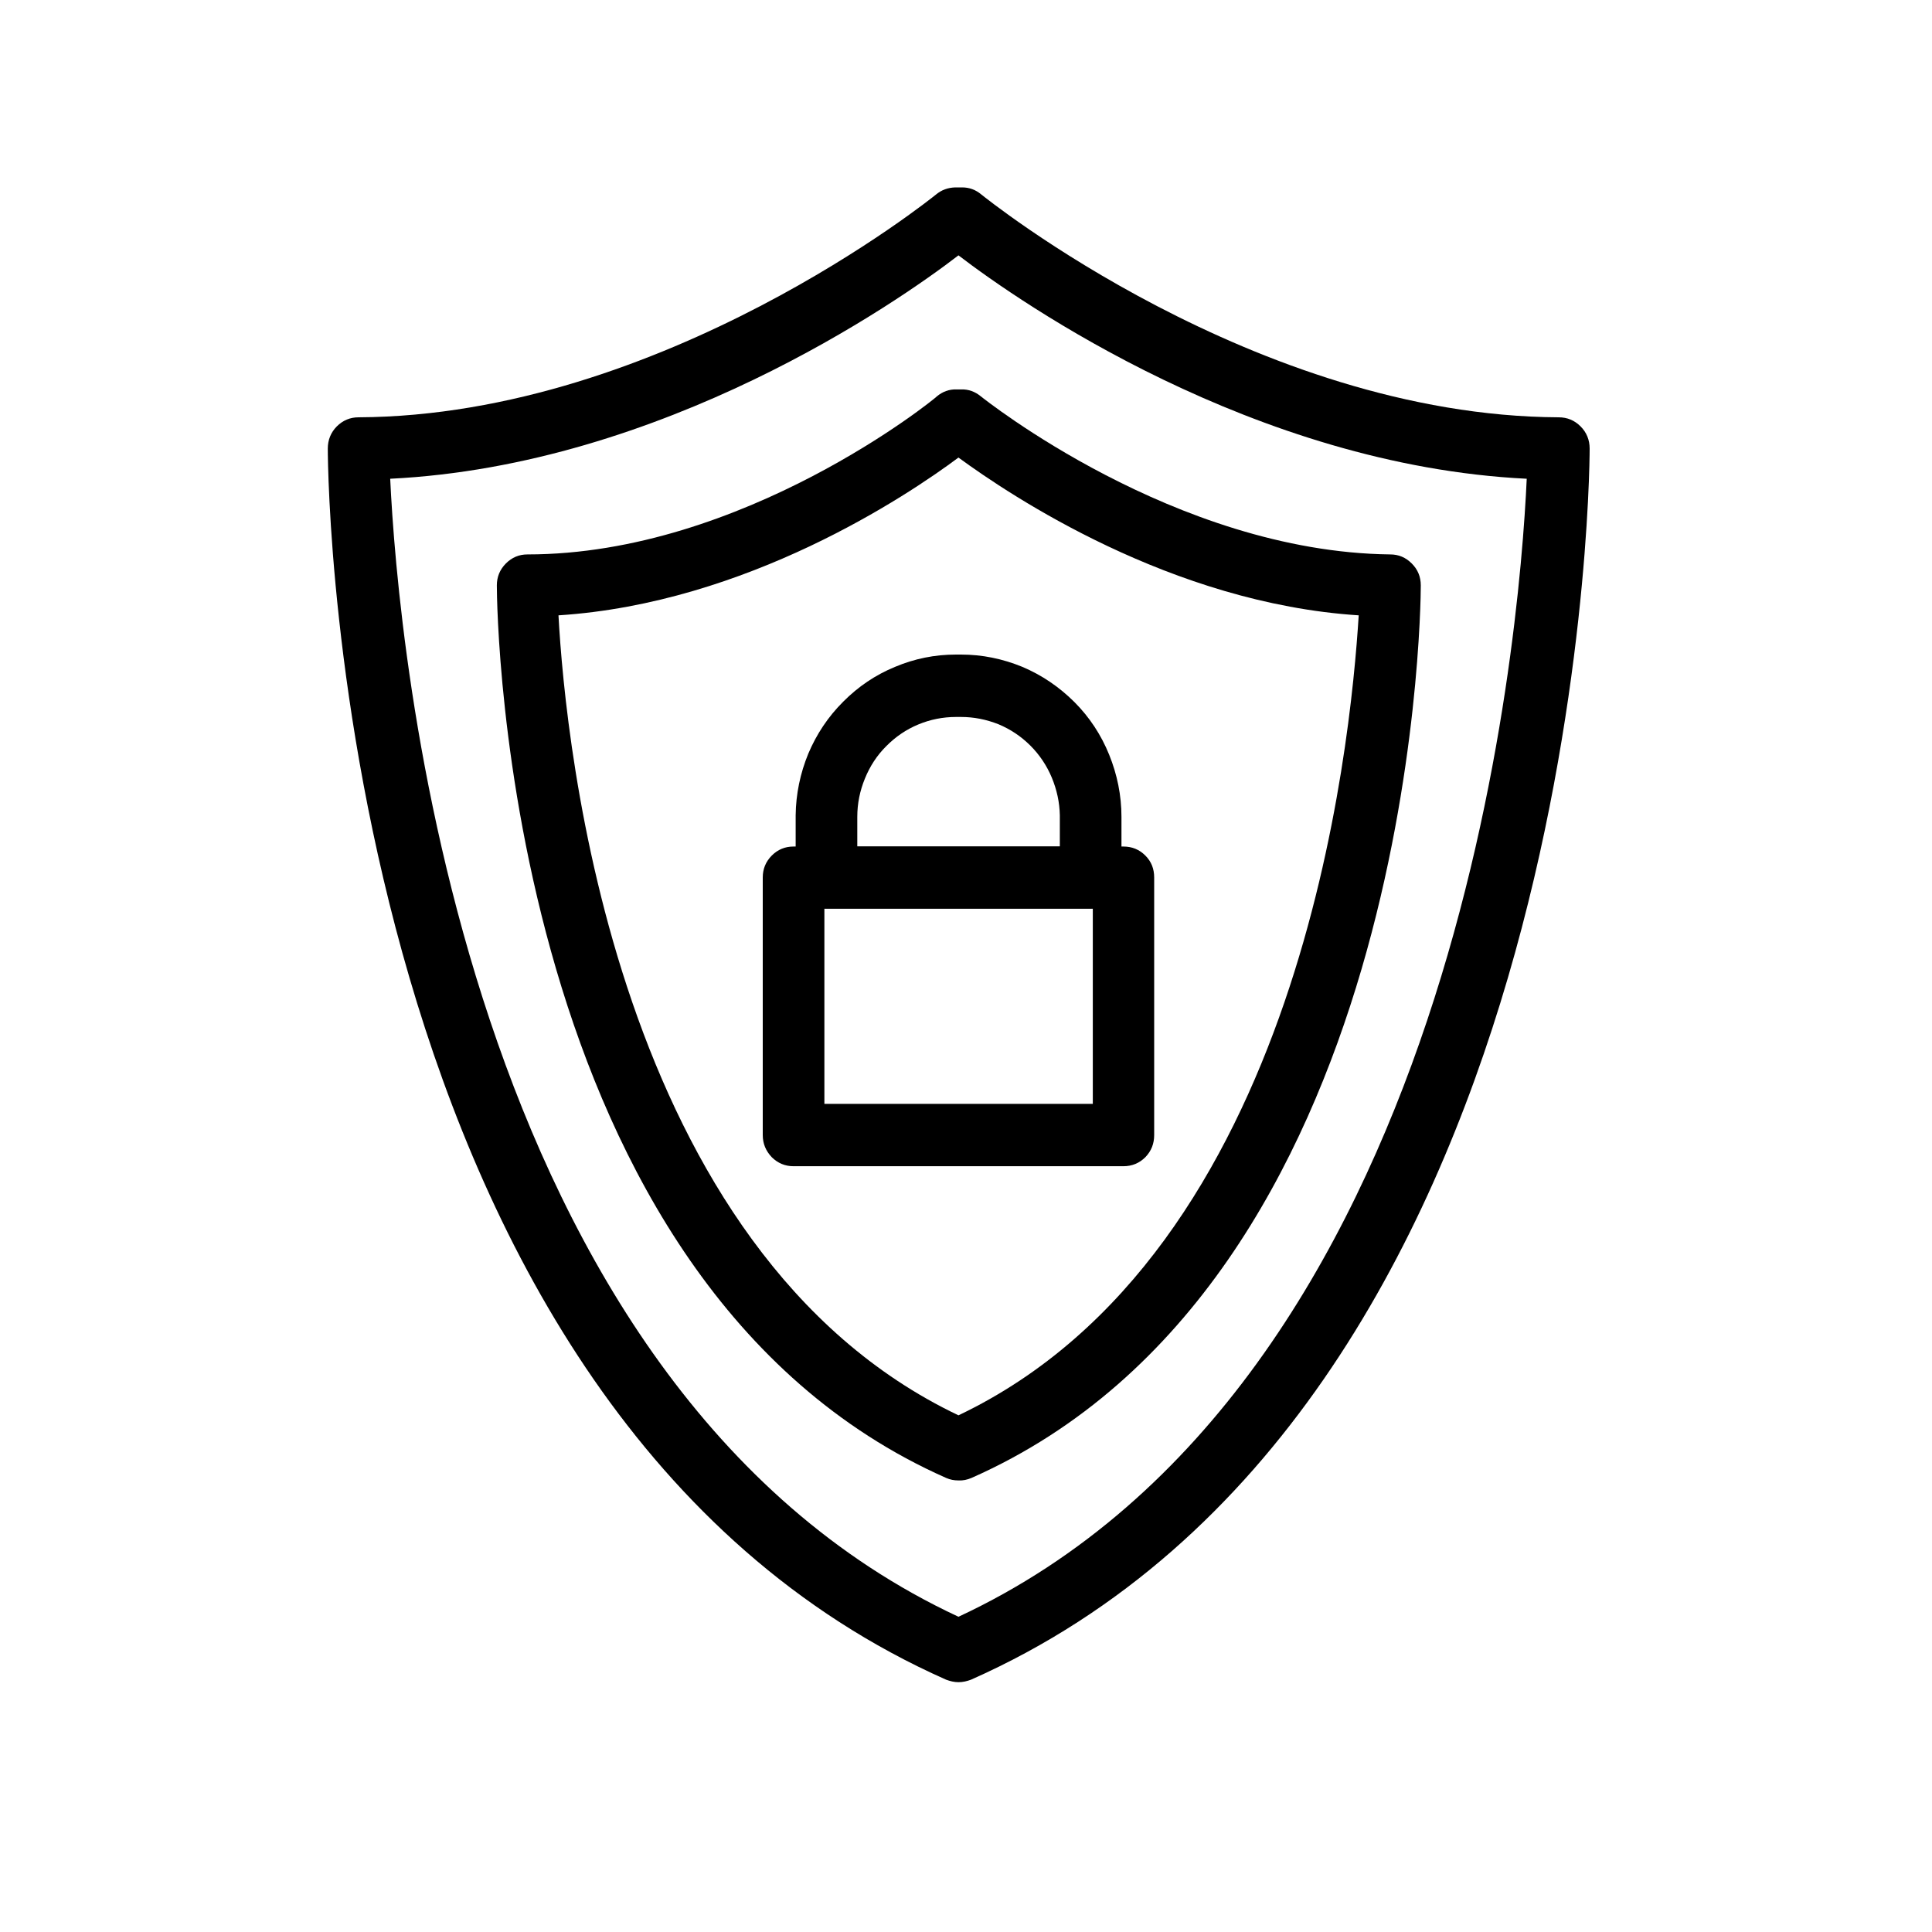 <svg xmlns="http://www.w3.org/2000/svg" xmlns:xlink="http://www.w3.org/1999/xlink" width="40" zoomAndPan="magnify" viewBox="0 0 30 30" height="40" preserveAspectRatio="xMidYMid meet" version="1.0"><defs><clipPath id="e8bcabba64"><path d="M 5.086 2.902 L 24.684 2.902 L 24.684 26.129 L 5.086 26.129 Z M 5.086 2.902 " clip-rule="nonzero"/></clipPath></defs><g clip-path="url(#e8bcabba64)"><path fill="#000000" d="M 14.883 26.121 C 14.816 26.121 14.754 26.105 14.691 26.082 C 5.273 21.902 5.09 7.574 5.09 6.965 C 5.09 6.832 5.137 6.715 5.23 6.621 C 5.324 6.527 5.438 6.48 5.566 6.48 C 10.285 6.457 14.496 3.051 14.535 3.02 C 14.621 2.949 14.719 2.914 14.832 2.91 L 14.938 2.91 C 15.051 2.91 15.148 2.945 15.238 3.02 C 15.277 3.051 19.488 6.457 24.203 6.48 C 24.336 6.48 24.449 6.527 24.543 6.621 C 24.637 6.715 24.684 6.832 24.684 6.965 C 24.684 7.574 24.5 21.902 15.078 26.082 C 15.016 26.105 14.953 26.121 14.883 26.121 Z M 6.059 7.434 C 6.176 9.918 7.133 21.492 14.883 25.105 C 22.637 21.492 23.594 9.918 23.707 7.434 C 19.477 7.227 15.84 4.699 14.883 3.965 C 13.93 4.699 10.289 7.227 6.059 7.434 Z M 6.059 7.434 " fill-opacity="1" fill-rule="nonzero"/></g><path fill="#000000" d="M 14.883 22.988 C 14.816 22.988 14.754 22.977 14.691 22.949 C 7.844 19.918 7.715 9.531 7.715 9.09 C 7.715 8.957 7.762 8.844 7.855 8.75 C 7.949 8.656 8.059 8.609 8.191 8.609 C 11.539 8.609 14.52 6.191 14.551 6.152 C 14.637 6.082 14.738 6.043 14.852 6.047 L 14.926 6.047 C 15.039 6.043 15.141 6.082 15.227 6.152 C 15.258 6.176 18.242 8.57 21.586 8.609 C 21.719 8.609 21.828 8.656 21.922 8.75 C 22.016 8.844 22.062 8.957 22.062 9.09 C 22.062 9.531 21.934 19.918 15.086 22.949 C 15.02 22.977 14.953 22.992 14.883 22.988 Z M 8.672 9.555 C 8.781 11.562 9.551 19.438 14.883 21.977 C 20.215 19.438 20.973 11.562 21.098 9.555 C 18.188 9.367 15.695 7.699 14.883 7.105 C 14.086 7.699 11.594 9.367 8.672 9.555 Z M 8.672 9.555 " fill-opacity="1" fill-rule="nonzero"/><path fill="#000000" d="M 16.934 14.109 L 12.832 14.109 C 12.703 14.109 12.59 14.062 12.496 13.969 C 12.402 13.875 12.355 13.762 12.355 13.625 L 12.355 12.66 C 12.359 12.328 12.426 12.008 12.551 11.703 C 12.68 11.398 12.859 11.129 13.094 10.895 C 13.328 10.66 13.594 10.48 13.898 10.355 C 14.203 10.227 14.516 10.164 14.844 10.164 L 14.922 10.164 C 15.254 10.164 15.57 10.23 15.875 10.355 C 16.18 10.484 16.449 10.668 16.684 10.902 C 16.918 11.137 17.098 11.41 17.223 11.719 C 17.348 12.027 17.414 12.352 17.414 12.684 L 17.414 13.652 C 17.406 13.781 17.355 13.887 17.266 13.977 C 17.172 14.066 17.062 14.109 16.934 14.109 Z M 13.312 13.145 L 16.457 13.145 L 16.457 12.66 C 16.453 12.457 16.41 12.262 16.332 12.074 C 16.254 11.887 16.141 11.719 16 11.578 C 15.855 11.434 15.691 11.324 15.504 11.246 C 15.316 11.172 15.125 11.133 14.922 11.133 L 14.844 11.133 C 14.641 11.133 14.445 11.172 14.258 11.25 C 14.07 11.328 13.906 11.441 13.762 11.586 C 13.617 11.73 13.508 11.898 13.43 12.09 C 13.352 12.281 13.312 12.477 13.312 12.684 Z M 13.312 13.145 " fill-opacity="1" fill-rule="nonzero"/><path fill="#000000" d="M 17.445 18.109 L 12.32 18.109 C 12.191 18.109 12.078 18.062 11.984 17.969 C 11.891 17.871 11.844 17.758 11.844 17.625 L 11.844 13.625 C 11.844 13.492 11.891 13.379 11.984 13.285 C 12.078 13.191 12.191 13.145 12.32 13.145 L 17.445 13.145 C 17.578 13.145 17.691 13.191 17.785 13.285 C 17.879 13.379 17.922 13.492 17.922 13.625 L 17.922 17.625 C 17.922 17.758 17.879 17.871 17.785 17.969 C 17.691 18.062 17.578 18.109 17.445 18.109 Z M 12.801 17.141 L 16.969 17.141 L 16.969 14.109 L 12.801 14.109 Z M 12.801 17.141 " fill-opacity="1" fill-rule="nonzero"/></svg>